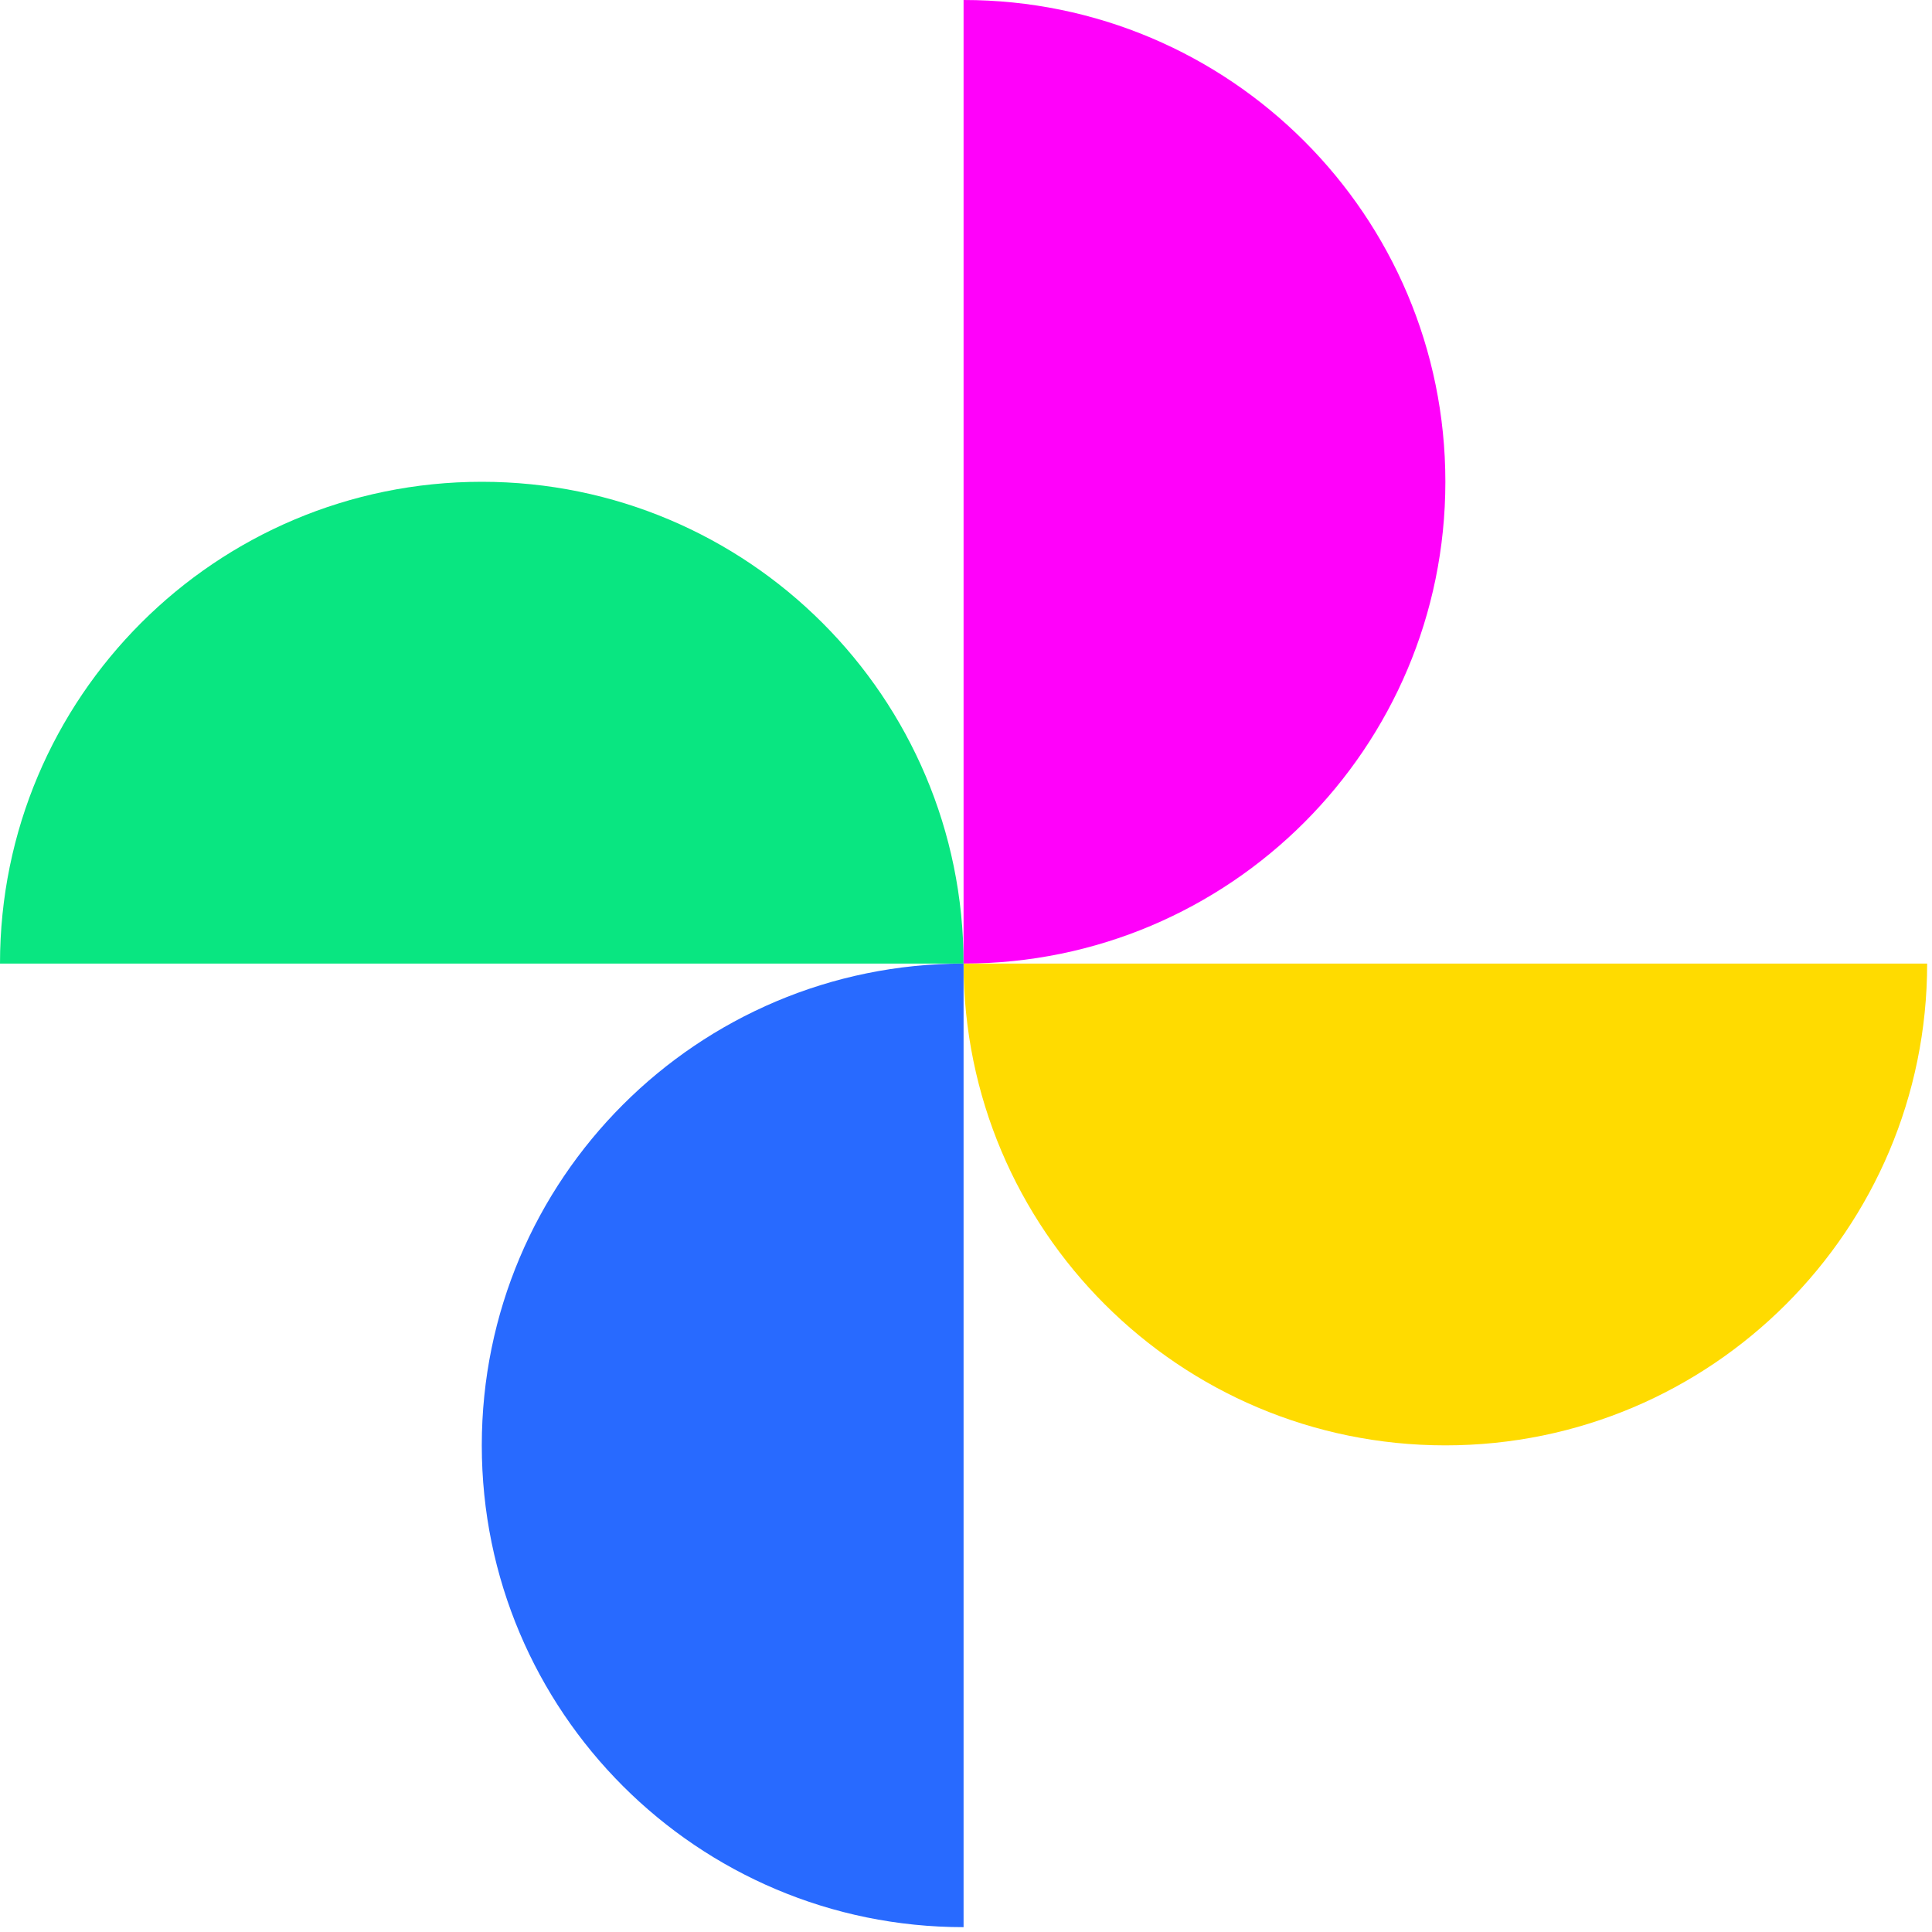 <svg xmlns="http://www.w3.org/2000/svg" width="303" height="303" viewBox="0 0 303 303" fill="none"><path d="M151.12 151.12C151.12 109.39 117.29 75.56 75.56 75.56C33.83 75.56 0 109.39 0 151.12H151.12Z" fill="#09E681"></path><path d="M151.12 151.12C192.85 151.12 226.68 117.29 226.68 75.56C226.68 33.83 192.85 0 151.12 0V151.12Z" fill="#FF01FA"></path><path d="M151.12 151.12C151.12 192.85 184.95 226.68 226.68 226.68C268.41 226.68 302.24 192.85 302.24 151.12H151.12Z" fill="#FFDB00"></path><path d="M151.12 151.12C109.39 151.12 75.56 184.95 75.56 226.68C75.56 268.41 109.39 302.24 151.12 302.24V151.12Z" fill="#286AFF"></path></svg>